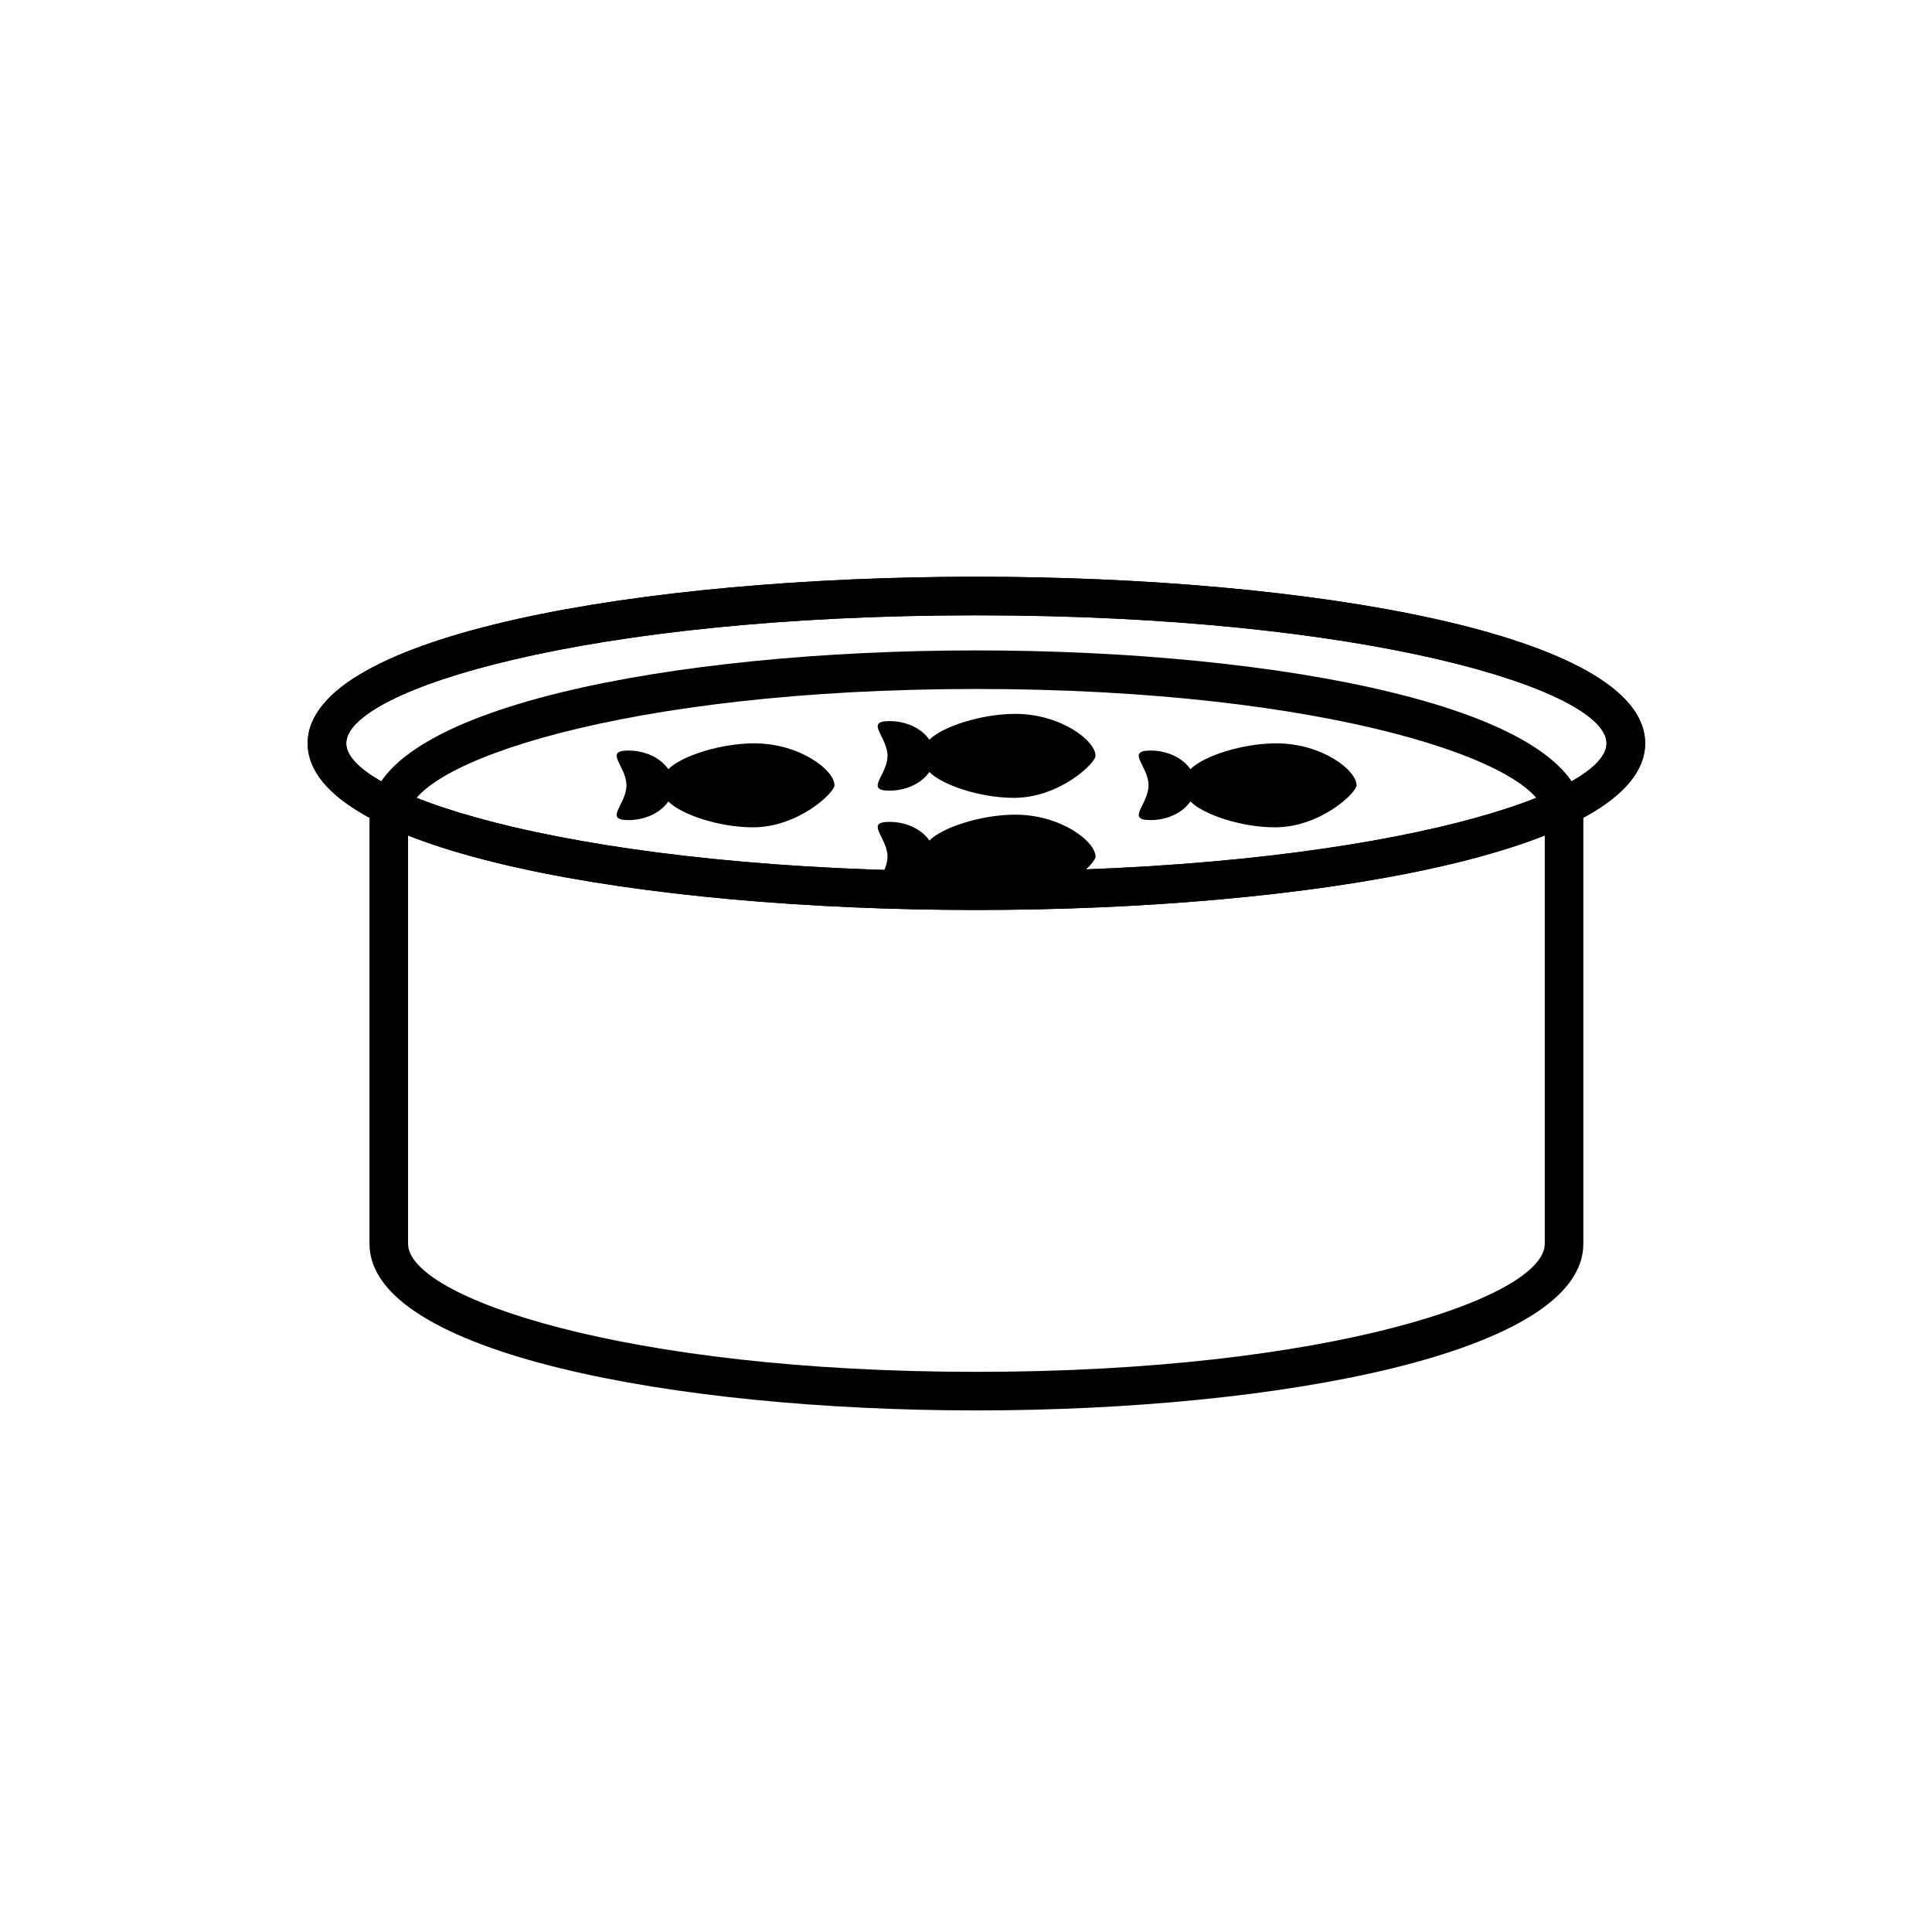 <svg xmlns="http://www.w3.org/2000/svg" id="Layer_1" viewBox="0 0 600 600"><path d="m303.23,282.6c-103.2,0-207.68-17.77-207.68-51.75s104.48-51.74,207.68-51.74,207.68,17.77,207.68,51.74-104.48,51.75-207.68,51.75Zm0-91.51c-121.24,0-195.7,23.16-195.7,39.76s74.45,39.77,195.7,39.77,195.7-23.16,195.7-39.77-74.45-39.76-195.7-39.76Z"></path><path d="m303.23,282.6c-103.2,0-207.68-17.77-207.68-51.75s104.48-51.74,207.68-51.74,207.68,17.77,207.68,51.74-104.48,51.75-207.68,51.75Zm0-91.51c-121.24,0-195.7,23.16-195.7,39.76s74.45,39.77,195.7,39.77,195.7-23.16,195.7-39.77-74.45-39.76-195.7-39.76Z"></path><path d="m303.23,438.02c-93.66,0-188.48-17.77-188.48-51.74v-132.54c0-33.97,94.82-51.75,188.48-51.75s188.49,17.77,188.49,51.75v132.54c0,33.97-94.82,51.74-188.49,51.74Zm0-224.05c-109.36,0-176.5,23.16-176.5,39.77v132.54c0,16.6,67.14,39.76,176.5,39.76s176.51-23.16,176.51-39.76v-132.54c0-16.6-67.15-39.77-176.51-39.77Z"></path><path d="m234.2,230.85c-10.37,0-22.56,3.9-26.64,8.03-2.36-3.43-7.01-5.79-12.43-5.79-7.79,0-.58,4.84-.58,10.8s-7.21,10.8.58,10.8c5.41,0,10.06-2.36,12.43-5.79,4.08,4.13,15.88,8.03,26.25,8.03,14.21,0,25.35-10.8,25.35-13.04,0-4.69-10.74-13.04-24.96-13.04Z"></path><path d="m315.27,253c-10.37,0-22.56,3.9-26.64,8.03-2.36-3.43-7.01-5.79-12.43-5.79-7.79,0-.58,4.84-.58,10.8s-7.21,10.8.58,10.8c5.41,0,10.06-2.36,12.43-5.79,4.08,4.13,15.88,8.03,26.25,8.03,14.21,0,25.35-10.8,25.35-13.04,0-4.69-10.74-13.04-24.96-13.04Z"></path><path d="m315.27,221.7c-10.37,0-22.56,3.9-26.64,8.03-2.36-3.43-7.01-5.79-12.43-5.79-7.79,0-.58,4.84-.58,10.8s-7.21,10.8.58,10.8c5.41,0,10.06-2.36,12.43-5.79,4.08,4.13,15.88,8.03,26.25,8.03,14.21,0,25.35-10.8,25.35-13.04,0-4.69-10.74-13.04-24.96-13.04Z"></path><path d="m396.34,230.85c-10.37,0-22.56,3.9-26.64,8.03-2.36-3.43-7.01-5.79-12.43-5.79-7.79,0-.58,4.84-.58,10.8s-7.21,10.8.58,10.8c5.41,0,10.06-2.36,12.43-5.79,4.08,4.13,15.88,8.03,26.25,8.03,14.21,0,25.35-10.8,25.35-13.04,0-4.69-10.74-13.04-24.96-13.04Z"></path></svg>